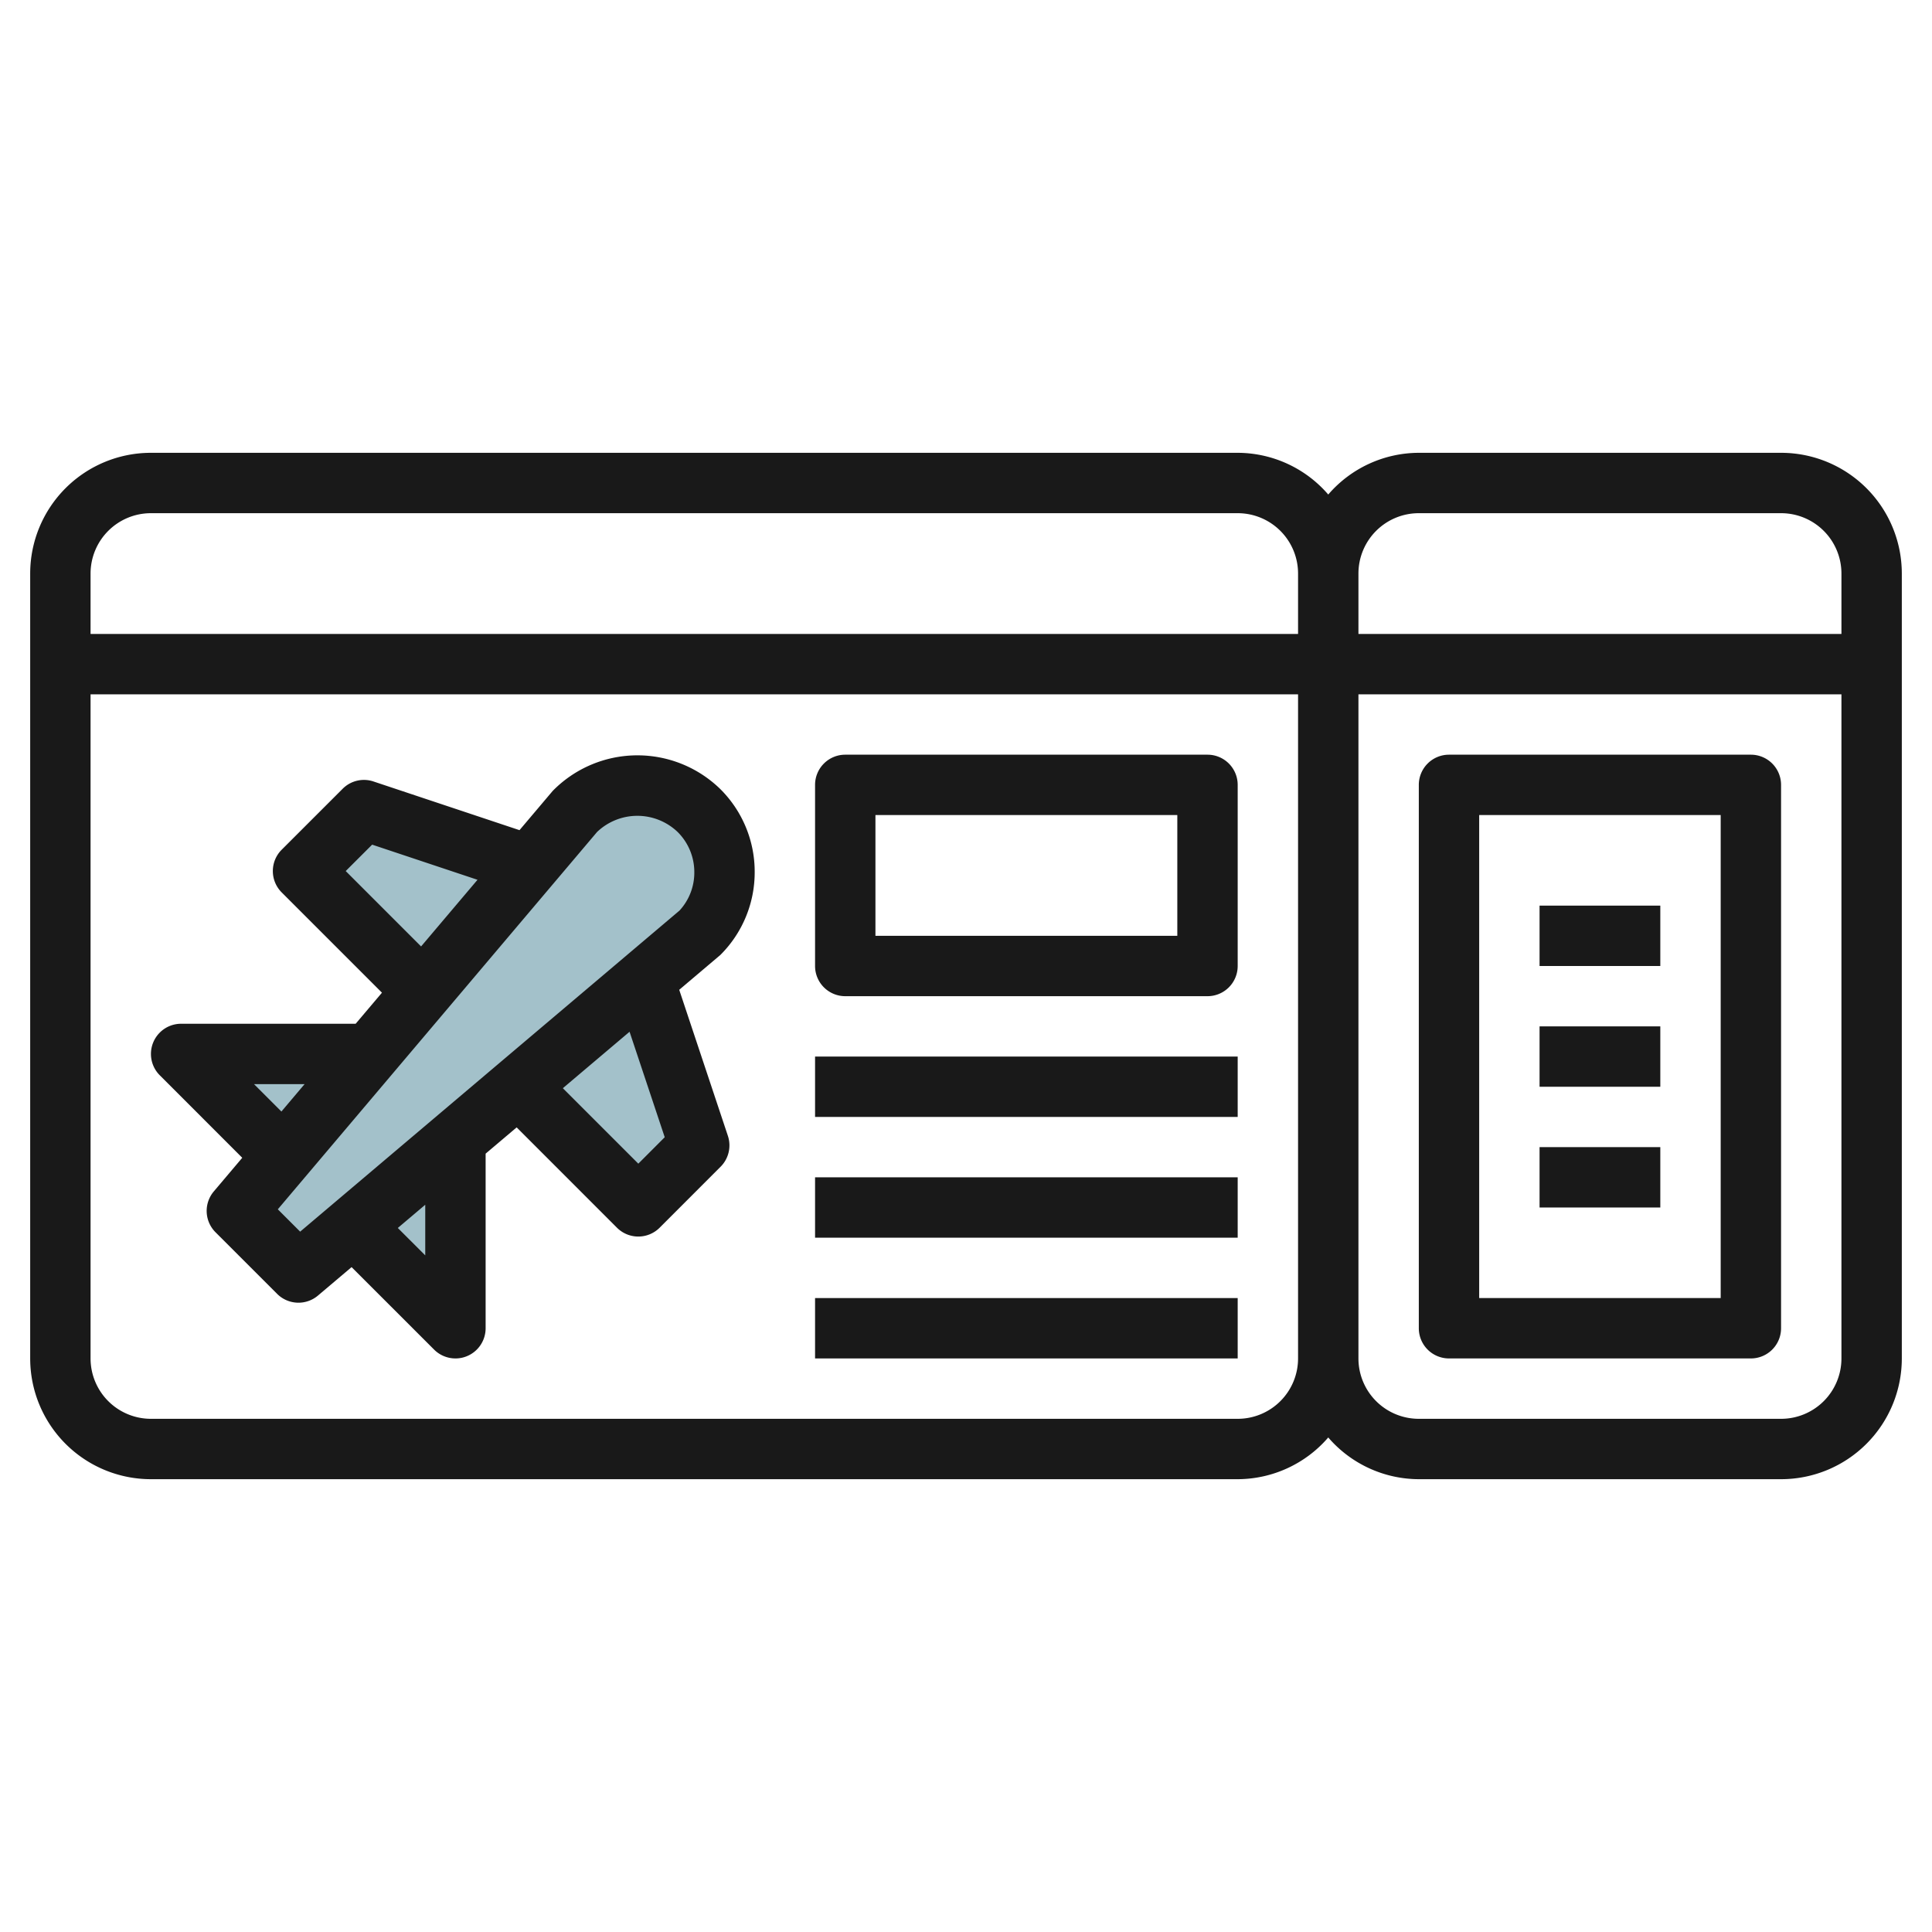 <svg id="Layer_3" height="512" viewBox="0 0 64 64" width="512" xmlns="http://www.w3.org/2000/svg" data-name="Layer 3"><path d="m7.846 40.113 11.226-13.268a2.888 2.888 0 0 1 4.083 0 2.888 2.888 0 0 1 0 4.083l-13.268 11.226z" fill="#a3c1ca"/><path d="m17.535 28.662-5.477-1.826-2.019 2.02 3.971 3.972z" fill="#a3c1ca"/><path d="m17.172 35.99 3.972 3.971 2.02-2.019-1.826-5.477z" fill="#a3c1ca"/><path d="m12.246 34.913h-6.246l3.383 3.383z" fill="#a3c1ca"/><path d="m11.704 40.617 3.383 3.383v-6.246z" fill="#a3c1ca"/><g fill="#191919"><path d="m59 15h-12a3.974 3.974 0 0 0 -3 1.382 3.974 3.974 0 0 0 -3-1.382h-36a4 4 0 0 0 -4 4v26a4 4 0 0 0 4 4h36a3.974 3.974 0 0 0 3-1.382 3.974 3.974 0 0 0 3 1.382h12a4 4 0 0 0 4-4v-26a4 4 0 0 0 -4-4zm-12 2h12a2 2 0 0 1 2 2v2h-16v-2a2 2 0 0 1 2-2zm-42 0h36a2 2 0 0 1 2 2v2h-40v-2a2 2 0 0 1 2-2zm36 30h-36a2 2 0 0 1 -2-2v-22h40v22a2 2 0 0 1 -2 2zm18 0h-12a2 2 0 0 1 -2-2v-22h16v22a2 2 0 0 1 -2 2z"/><path d="m25 28.887a3.856 3.856 0 0 0 -1.139-2.748 3.931 3.931 0 0 0 -5.552.061l-1.1 1.3-4.835-1.612a.994.994 0 0 0 -1.023.241l-2.02 2.019a1 1 0 0 0 0 1.414l3.322 3.322-.871 1.029h-5.782a1 1 0 0 0 -.707 1.707l2.732 2.733-.943 1.115a1 1 0 0 0 .057 1.352l2.041 2.041a1 1 0 0 0 1.352.057l1.115-.943 2.733 2.732a1 1 0 0 0 .707.293.987.987 0 0 0 .383-.076 1 1 0 0 0 .617-.924v-5.784l1.028-.87 3.322 3.323a1 1 0 0 0 1.415 0l2.019-2.02a1 1 0 0 0 .241-1.023l-1.612-4.838 1.362-1.153a3.858 3.858 0 0 0 1.138-2.748zm-13.548-.032.876-.875 3.49 1.164-1.869 2.208zm-3.038 7.058h1.676l-.768.908zm5.673 5.673-.909-.908.909-.769zm7.933-3.914-.875.876-2.5-2.5 2.21-1.87zm.489-7.508-12.566 10.636-.74-.74 10.576-12.5a1.931 1.931 0 0 1 2.668 0 1.871 1.871 0 0 1 .553 1.327 1.852 1.852 0 0 1 -.491 1.277z"/><path d="m58 25h-10a1 1 0 0 0 -1 1v18a1 1 0 0 0 1 1h10a1 1 0 0 0 1-1v-18a1 1 0 0 0 -1-1zm-1 18h-8v-16h8z"/><path d="m51 30h4v2h-4z"/><path d="m51 34h4v2h-4z"/><path d="m51 38h4v2h-4z"/><path d="m40 25h-12a1 1 0 0 0 -1 1v6a1 1 0 0 0 1 1h12a1 1 0 0 0 1-1v-6a1 1 0 0 0 -1-1zm-1 6h-10v-4h10z"/><path d="m27 35h14v2h-14z"/><path d="m27 39h14v2h-14z"/><path d="m27 43h14v2h-14z"/></g></svg>